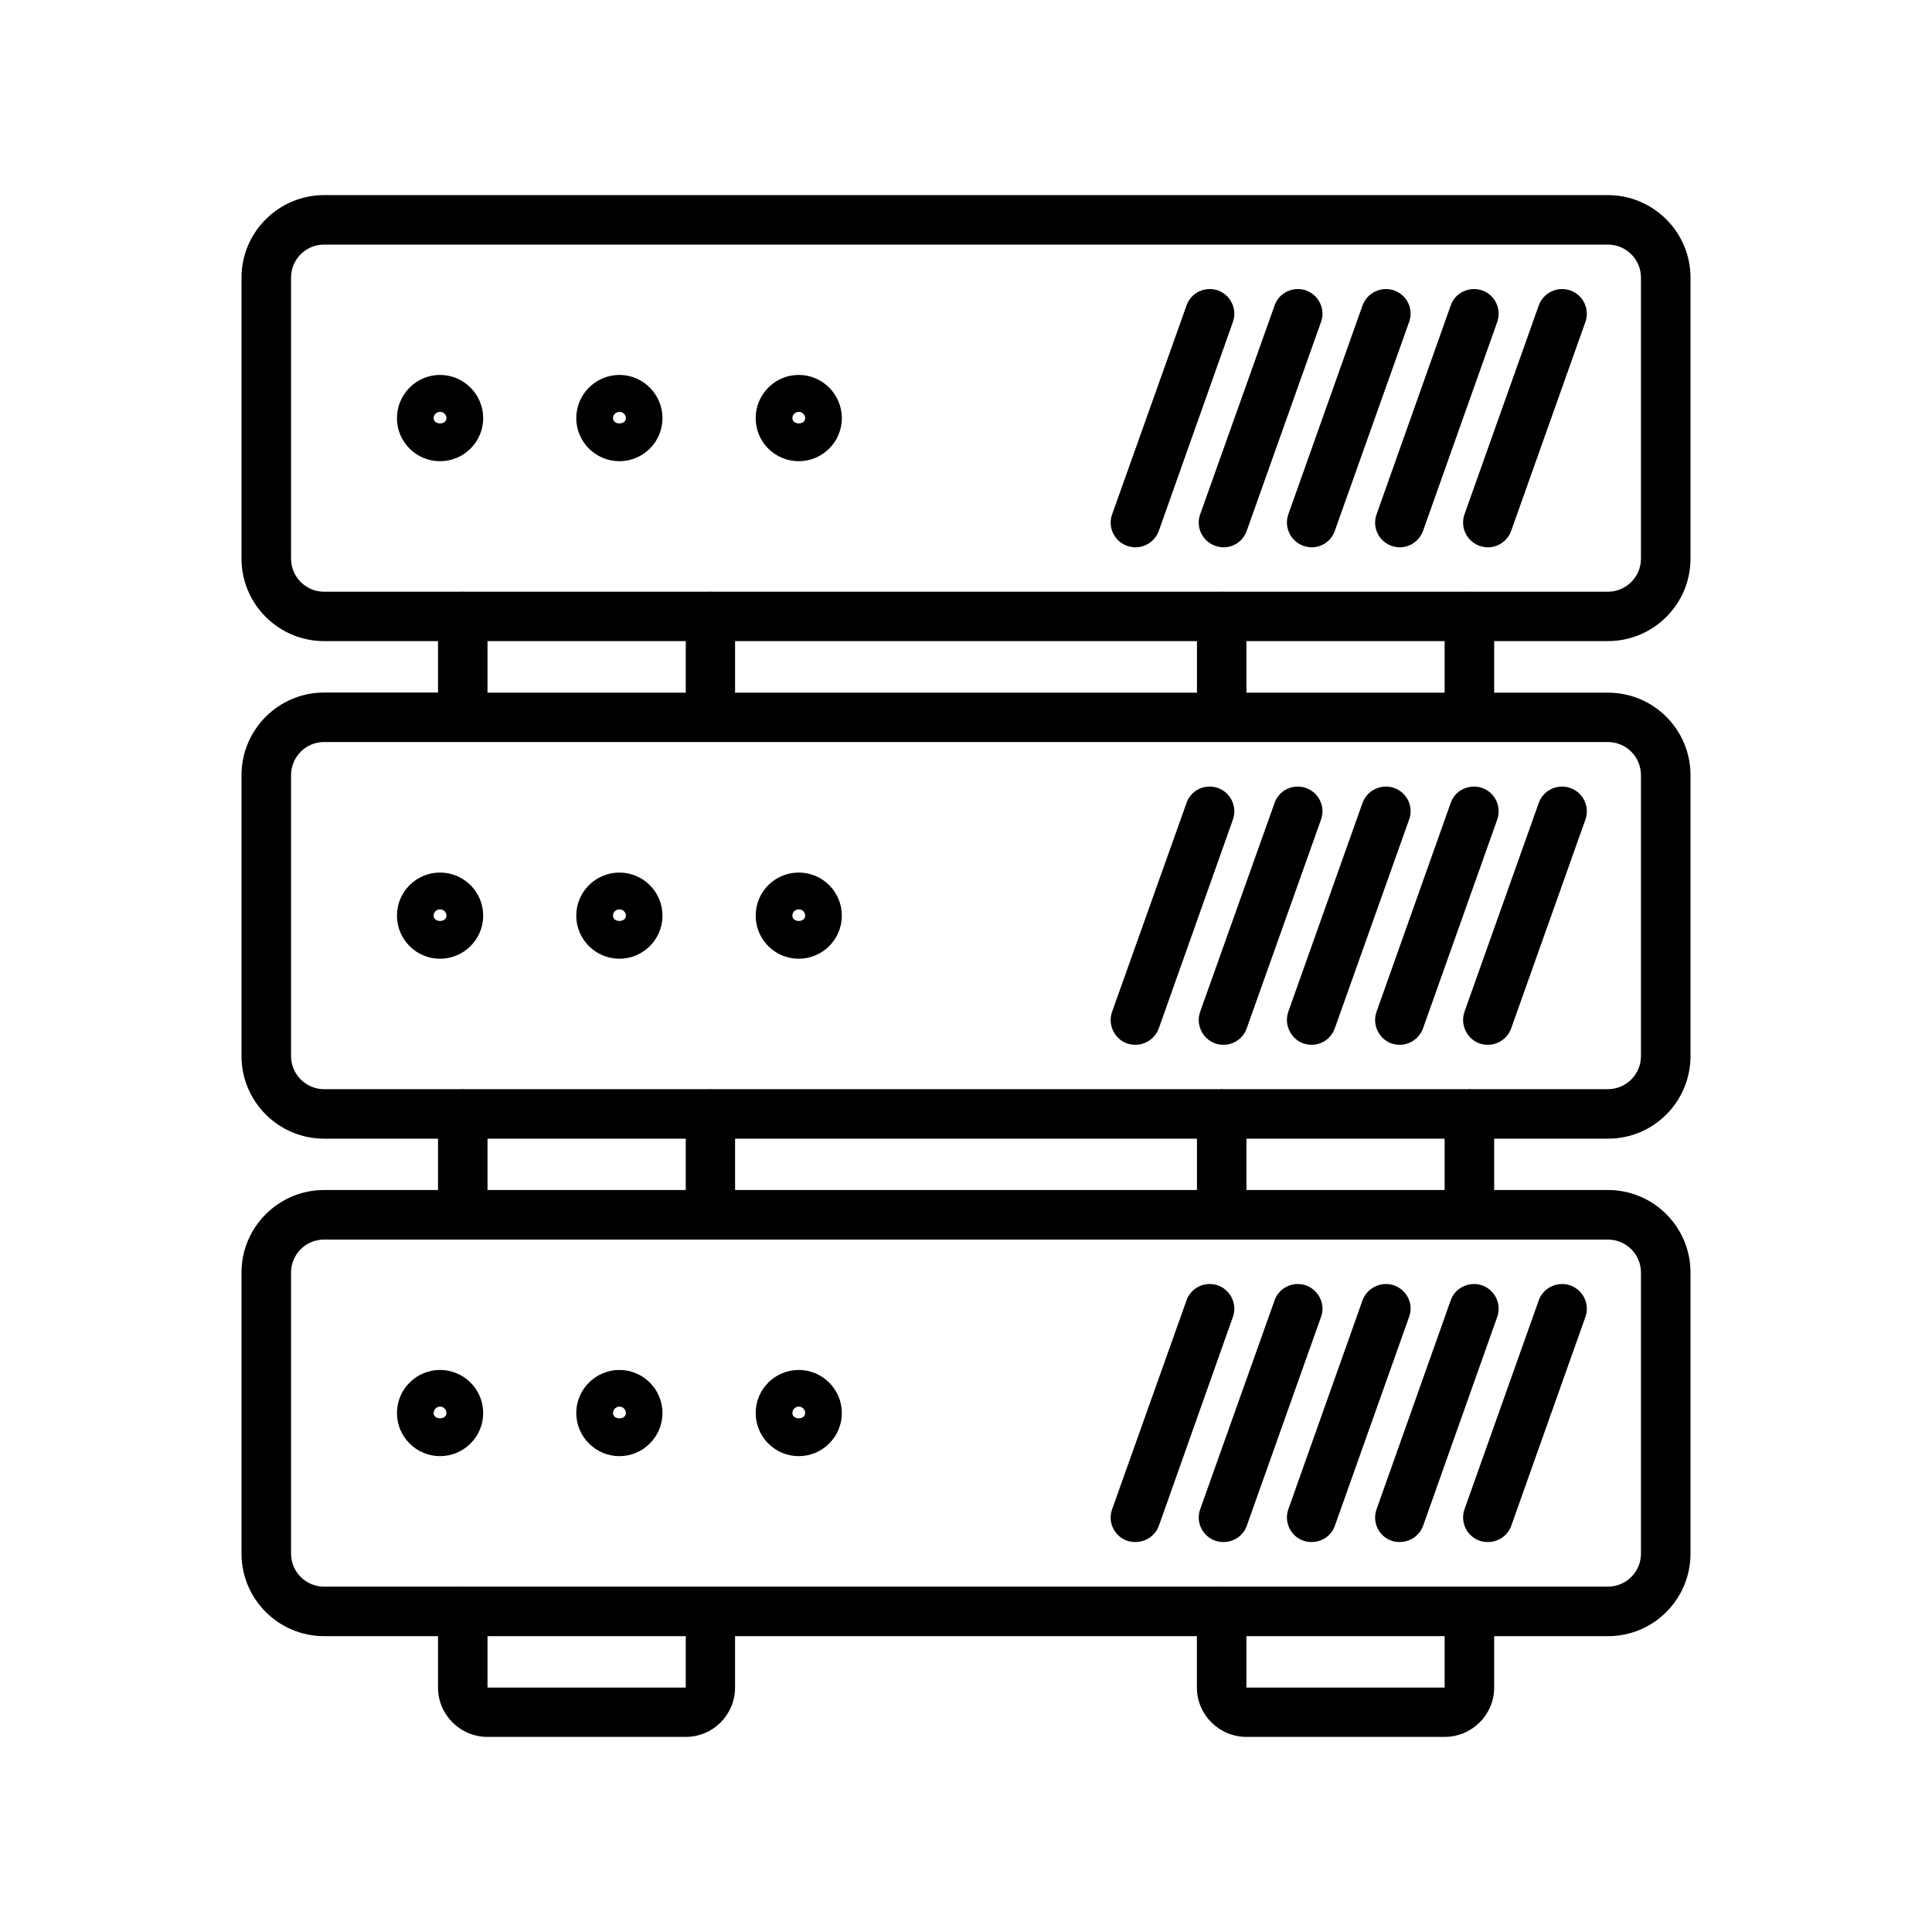 <?xml version="1.0" encoding="utf-8"?>
<!-- Generator: Adobe Illustrator 16.0.0, SVG Export Plug-In . SVG Version: 6.00 Build 0)  -->
<!DOCTYPE svg PUBLIC "-//W3C//DTD SVG 1.1//EN" "http://www.w3.org/Graphics/SVG/1.1/DTD/svg11.dtd">
<svg version="1.1" id="Layer_1" xmlns="http://www.w3.org/2000/svg" xmlns:xlink="http://www.w3.org/1999/xlink" x="0px" y="0px"
	 width="80px" height="80px" viewBox="0 0 80 80" enable-background="new 0 0 80 80" xml:space="preserve">
<path fill="#000000" d="M18.221,60.296c0.984,0,1.787-0.804,1.787-1.785c0-0.982-0.803-1.784-1.787-1.784
	c-0.985,0-1.784,0.802-1.784,1.784C16.437,59.492,17.236,60.296,18.221,60.296 M18.221,58.245c0.148,0,0.265,0.118,0.265,0.266
	c0,0.293-0.53,0.293-0.53,0C17.956,58.363,18.076,58.245,18.221,58.245 M53.97,63.797c0.118,0.04,0.229,0.055,0.339,0.055
	c0.428,0,0.817-0.257,0.963-0.668l3.076-8.654c0.196-0.53-0.084-1.109-0.619-1.305c-0.532-0.182-1.116,0.091-1.311,0.621
	l-3.07,8.646C53.159,63.021,53.437,63.608,53.97,63.797 M46.666,63.797c0.118,0.04,0.231,0.055,0.353,0.055
	c0.414,0,0.815-0.257,0.966-0.668l3.067-8.654c0.188-0.53-0.091-1.109-0.618-1.305c-0.538-0.182-1.122,0.091-1.303,0.621
	l-3.079,8.646C45.858,63.021,46.136,63.608,46.666,63.797 M57.615,63.797c0.113,0.04,0.231,0.055,0.342,0.055
	c0.426,0,0.815-0.257,0.969-0.668l3.071-8.654c0.186-0.53-0.084-1.109-0.622-1.305c-0.53-0.182-1.125,0.091-1.305,0.621
	l-3.068,8.646C56.809,63.021,57.086,63.608,57.615,63.797 M61.262,63.797c0.119,0.04,0.231,0.055,0.353,0.055
	c0.415,0,0.813-0.257,0.961-0.668l3.073-8.654c0.188-0.53-0.089-1.109-0.627-1.305c-0.53-0.182-1.117,0.091-1.306,0.621
	l-3.073,8.646C60.455,63.021,60.731,63.608,61.262,63.797 M25.649,60.296c0.981,0,1.783-0.804,1.783-1.785
	c0-0.982-0.802-1.784-1.783-1.784c-0.985,0-1.787,0.802-1.787,1.784C23.863,59.492,24.665,60.296,25.649,60.296 M25.649,58.245
	c0.146,0,0.267,0.118,0.267,0.266c0,0.293-0.533,0.293-0.533,0C25.383,58.363,25.508,58.245,25.649,58.245 M33.075,60.296
	c0.982,0,1.784-0.804,1.784-1.785c0-0.982-0.802-1.784-1.784-1.784c-0.99,0-1.784,0.802-1.784,1.784
	C31.291,59.492,32.085,60.296,33.075,60.296 M33.075,58.245c0.146,0,0.265,0.118,0.265,0.266c0,0.293-0.529,0.293-0.529,0
	C32.812,58.363,32.929,58.245,33.075,58.245 M50.32,63.797c0.113,0.04,0.231,0.055,0.345,0.055c0.425,0,0.813-0.257,0.96-0.668
	l3.076-8.654c0.193-0.53-0.092-1.109-0.621-1.305c-0.53-0.182-1.123,0.091-1.303,0.621l-3.079,8.646
	C49.505,63.021,49.785,63.608,50.32,63.797 M18.221,39.699c0.984,0,1.787-0.799,1.787-1.784s-0.803-1.784-1.787-1.784
	c-0.985,0-1.784,0.799-1.784,1.784S17.236,39.699,18.221,39.699 M18.221,37.655c0.148,0,0.265,0.11,0.265,0.26
	c0,0.294-0.53,0.294-0.53,0C17.956,37.765,18.076,37.655,18.221,37.655 M61.262,43.208c0.119,0.035,0.231,0.054,0.353,0.054
	c0.415,0,0.813-0.264,0.961-0.684l3.073-8.641c0.188-0.534-0.089-1.118-0.627-1.308c-0.53-0.191-1.117,0.09-1.306,0.62l-3.073,8.639
	C60.455,42.419,60.731,43.012,61.262,43.208 M57.615,43.208c0.113,0.035,0.231,0.054,0.342,0.054c0.426,0,0.815-0.264,0.969-0.684
	l3.071-8.641c0.186-0.534-0.084-1.118-0.622-1.308c-0.53-0.191-1.125,0.09-1.305,0.62l-3.068,8.639
	C56.809,42.419,57.086,43.012,57.615,43.208 M53.97,43.208c0.118,0.035,0.229,0.054,0.339,0.054c0.428,0,0.817-0.264,0.963-0.684
	l3.076-8.641c0.196-0.534-0.084-1.118-0.619-1.308c-0.532-0.191-1.116,0.09-1.311,0.62l-3.07,8.639
	C53.159,42.419,53.437,43.012,53.97,43.208 M33.075,39.699c0.982,0,1.784-0.799,1.784-1.784s-0.802-1.784-1.784-1.784
	c-0.99,0-1.784,0.799-1.784,1.784S32.085,39.699,33.075,39.699 M33.075,37.655c0.146,0,0.265,0.11,0.265,0.26
	c0,0.294-0.529,0.294-0.529,0C32.812,37.765,32.929,37.655,33.075,37.655 M25.649,39.699c0.981,0,1.783-0.799,1.783-1.784
	s-0.802-1.784-1.783-1.784c-0.985,0-1.787,0.799-1.787,1.784S24.665,39.699,25.649,39.699 M25.649,37.655
	c0.146,0,0.267,0.11,0.267,0.26c0,0.294-0.533,0.294-0.533,0C25.383,37.765,25.508,37.655,25.649,37.655 M46.666,43.208
	c0.118,0.035,0.231,0.054,0.353,0.054c0.414,0,0.815-0.264,0.966-0.684l3.067-8.641c0.188-0.534-0.091-1.118-0.618-1.308
	c-0.538-0.191-1.122,0.09-1.303,0.62l-3.079,8.639C45.858,42.419,46.136,43.012,46.666,43.208 M50.32,43.208
	c0.113,0.035,0.231,0.054,0.345,0.054c0.425,0,0.813-0.264,0.96-0.684l3.076-8.641c0.193-0.534-0.092-1.118-0.621-1.308
	c-0.53-0.191-1.123,0.09-1.303,0.62l-3.079,8.639C49.505,42.419,49.785,43.012,50.32,43.208 M54.08,12.025
	c-0.53-0.182-1.123,0.091-1.303,0.627l-3.079,8.642c-0.193,0.533,0.087,1.117,0.622,1.307c0.113,0.038,0.231,0.063,0.345,0.063
	c0.425,0,0.813-0.265,0.96-0.684l3.076-8.648C54.895,12.803,54.609,12.218,54.08,12.025 M65.021,12.025
	c-0.53-0.182-1.117,0.091-1.306,0.627l-3.073,8.642c-0.188,0.533,0.089,1.117,0.619,1.307c0.119,0.038,0.231,0.063,0.353,0.063
	c0.415,0,0.813-0.265,0.961-0.684l3.073-8.648C65.837,12.803,65.56,12.218,65.021,12.025 M57.729,12.025
	c-0.532-0.182-1.116,0.091-1.311,0.627l-3.07,8.642c-0.188,0.533,0.089,1.117,0.622,1.307c0.118,0.038,0.229,0.063,0.339,0.063
	c0.428,0,0.817-0.265,0.963-0.684l3.076-8.648C58.544,12.803,58.264,12.218,57.729,12.025 M61.375,12.025
	c-0.53-0.182-1.125,0.091-1.305,0.627l-3.068,8.642c-0.193,0.533,0.084,1.117,0.613,1.307c0.113,0.038,0.231,0.063,0.342,0.063
	c0.426,0,0.815-0.265,0.969-0.684l3.071-8.648C62.183,12.803,61.913,12.218,61.375,12.025 M50.434,12.025
	c-0.538-0.182-1.122,0.091-1.303,0.627l-3.079,8.642c-0.193,0.533,0.084,1.117,0.614,1.307c0.118,0.038,0.231,0.063,0.353,0.063
	c0.414,0,0.815-0.265,0.966-0.684l3.067-8.648C51.24,12.803,50.961,12.218,50.434,12.025 M25.649,15.525
	c-0.985,0-1.787,0.806-1.787,1.791c0,0.983,0.802,1.781,1.787,1.781c0.981,0,1.783-0.798,1.783-1.781
	C27.432,16.331,26.63,15.525,25.649,15.525 M25.383,17.316c0-0.146,0.125-0.261,0.266-0.261c0.146,0,0.267,0.115,0.267,0.261
	C25.916,17.605,25.383,17.605,25.383,17.316 M33.075,15.525c-0.99,0-1.784,0.806-1.784,1.791c0,0.983,0.794,1.781,1.784,1.781
	c0.982,0,1.784-0.798,1.784-1.781C34.859,16.331,34.058,15.525,33.075,15.525 M32.812,17.316c0-0.146,0.117-0.261,0.264-0.261
	c0.146,0,0.265,0.115,0.265,0.261C33.34,17.605,32.812,17.605,32.812,17.316 M18.221,15.525c-0.985,0-1.784,0.806-1.784,1.791
	c0,0.983,0.799,1.781,1.784,1.781c0.984,0,1.787-0.798,1.787-1.781C20.008,16.331,19.205,15.525,18.221,15.525 M17.956,17.316
	c0-0.146,0.12-0.261,0.272-0.261c0.141,0,0.258,0.115,0.258,0.261C18.486,17.605,17.956,17.605,17.956,17.316 M66.577,26.547
	c1.889,0,3.423-1.528,3.423-3.416V11.495c0-1.878-1.534-3.416-3.423-3.416H13.421C11.534,8.079,10,9.617,10,11.495v11.636
	c0,1.884,1.534,3.416,3.421,3.416h4.716v2.129h-4.716c-1.888,0-3.421,1.537-3.421,3.423v11.63c0,1.887,1.534,3.421,3.421,3.421
	h4.716v2.126h-4.716c-1.888,0-3.421,1.536-3.421,3.417v11.639c0,1.884,1.534,3.418,3.421,3.418h4.716v2.129
	c0,1.127,0.92,2.042,2.049,2.042h8.209c1.13,0,2.042-0.915,2.042-2.042V67.75h19.124v2.129c0,1.127,0.923,2.042,2.051,2.042h8.207
	c1.131,0,2.051-0.915,2.051-2.042V67.75h4.715c1.889,0,3.415-1.534,3.415-3.418V52.693c0-1.881-1.526-3.417-3.415-3.417H61.87V47.15
	h4.715c1.889,0,3.415-1.534,3.415-3.421v-11.63c0-1.886-1.526-3.417-3.415-3.417H61.87v-2.135H66.577z M28.396,69.879h-8.209v-2.128
	h8.209V69.879z M59.819,69.879h-8.207v-2.128h8.207V69.879z M66.577,51.328c0.761,0,1.372,0.612,1.372,1.365v11.639
	c0,0.754-0.611,1.367-1.372,1.367h-5.684c-0.021,0-0.03-0.007-0.049-0.007c-0.021,0-0.035,0.007-0.048,0.007H50.635
	c-0.021,0-0.026-0.007-0.048-0.007s-0.03,0.007-0.057,0.007H29.469c-0.015,0-0.034-0.007-0.05-0.007
	c-0.02,0-0.032,0.007-0.048,0.007H19.212c-0.016,0-0.036-0.007-0.05-0.007c-0.013,0-0.032,0.007-0.048,0.007h-5.698
	c-0.753,0-1.364-0.613-1.364-1.367V52.693c0-0.753,0.611-1.365,1.364-1.365H66.577z M20.187,47.15h8.209v2.126h-8.209V47.15z
	 M30.438,47.15h19.126v2.126H30.438V47.15z M51.612,47.15h8.207v2.126h-8.207V47.15z M66.577,30.726
	c0.761,0,1.372,0.613,1.372,1.374v11.63c0,0.751-0.611,1.37-1.372,1.37h-5.684c-0.021,0-0.03-0.007-0.049-0.007
	c-0.021,0-0.035,0.007-0.048,0.007H50.635c-0.021,0-0.026-0.007-0.048-0.007S50.557,45.1,50.53,45.1H29.469
	c-0.015,0-0.034-0.007-0.05-0.007c-0.02,0-0.032,0.007-0.048,0.007H19.212c-0.016,0-0.036-0.007-0.05-0.007
	c-0.013,0-0.032,0.007-0.048,0.007h-5.698c-0.753,0-1.364-0.619-1.364-1.37v-11.63c0-0.76,0.611-1.374,1.364-1.374H66.577z
	 M20.187,26.547h8.209v2.135h-8.209V26.547z M30.438,26.547h19.126v2.135H30.438V26.547z M51.612,26.547h8.207v2.135h-8.207V26.547z
	 M60.894,24.502c-0.021,0-0.03-0.007-0.049-0.007c-0.021,0-0.035,0.007-0.048,0.007H50.635c-0.021,0-0.026-0.007-0.048-0.007
	s-0.03,0.007-0.057,0.007H29.469c-0.015,0-0.034-0.007-0.05-0.007c-0.02,0-0.032,0.007-0.048,0.007H19.212
	c-0.016,0-0.036-0.007-0.05-0.007c-0.013,0-0.032,0.007-0.048,0.007h-5.698c-0.753,0-1.364-0.618-1.364-1.371V11.495
	c0-0.753,0.611-1.367,1.364-1.367h53.161c0.761,0,1.372,0.614,1.372,1.367v11.636c0,0.753-0.611,1.371-1.372,1.371H60.894z"/>
</svg>
